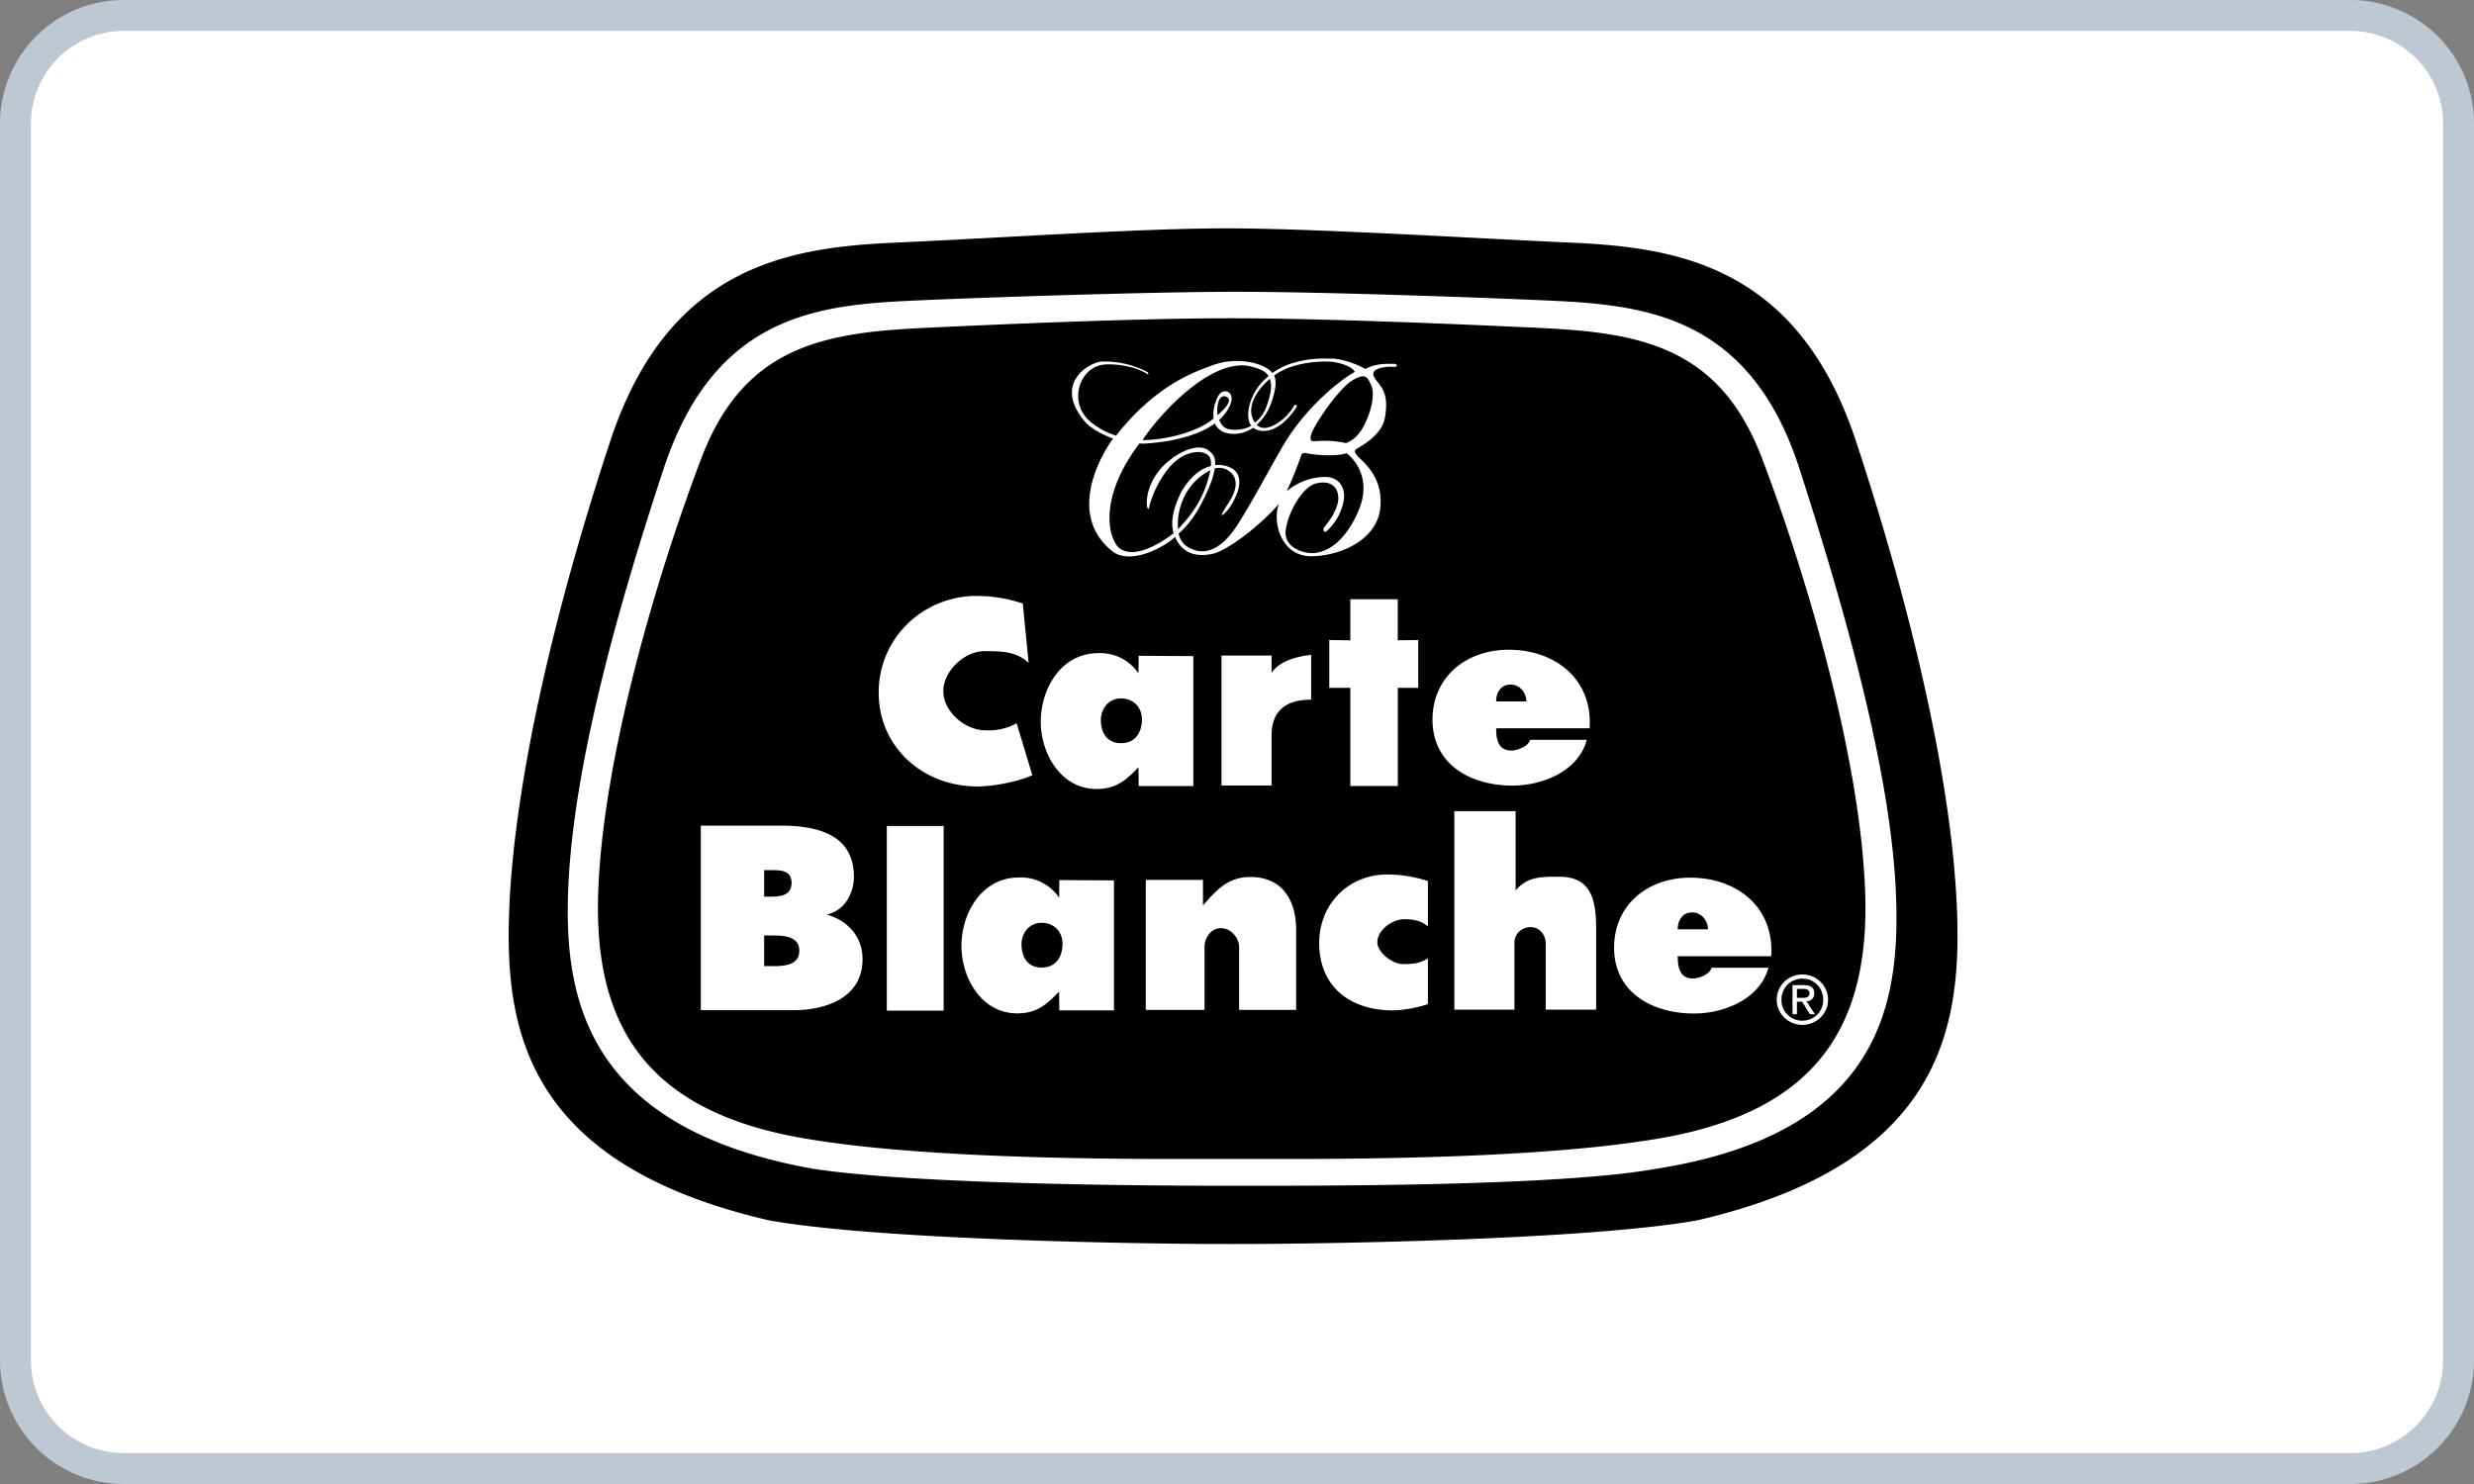 <svg width="40" height="24" xmlns="http://www.w3.org/2000/svg"><rect width="100%" height="100%" fill="#808080" stroke="none"/><g fill="none" fill-rule="nonzero"><path d="M2.243 0h35.514C38.996 0 40 .992 40 2.215v19.57C40 23.008 38.996 24 37.757 24H2.243C1.004 24 0 23.008 0 21.785V2.215C0 .992 1.004 0 2.243 0z" fill="#FFF"/><path d="M.5 2.005v19.99A1.5 1.5 0 0 0 1.997 23.5h36.006a1.5 1.5 0 0 0 1.497-1.505V2.005A1.5 1.5 0 0 0 38.003.5H1.997A1.5 1.5 0 0 0 .5 2.005zm-.5 0A2 2 0 0 1 1.997 0h36.006A2 2 0 0 1 40 2.005v19.99A2 2 0 0 1 38.003 24H1.997A2 2 0 0 1 0 21.995V2.005z" fill="#BEC8D2"/><path d="M19.917 20.119c-1.71 0-5.774-.077-7.484-.383-3.966-.917-4.276-3.132-4.199-5.041.084-2.061.733-4.836 1.633-7.562.933-2.826 2.877-3.131 4.588-3.208 1.687-.075 4.009-.235 5.407-.232 1.42.002 4.012.163 5.557.232 1.71.077 3.654.382 4.588 3.208.9 2.726 1.549 5.5 1.633 7.562.077 1.91-.234 4.125-4.199 5.041-1.712.306-5.814.383-7.524.383zm.003-.942c1.56 0 5.286.006 6.846-.273 3.666-.572 3.958-2.705 3.888-4.446-.077-1.879-.757-4.39-1.561-6.88-.827-2.56-2.623-2.654-4.183-2.723-.923-.041-3.502-.136-4.92-.136-1.418 0-4.154.095-5.076.136-1.56.07-3.332.145-4.183 2.722-.821 2.485-1.468 4.92-1.544 6.799-.07 1.74.27 3.874 3.971 4.528 1.63.246 5.202.273 6.762.273zm-.023-.434c-1.205 0-4.82.039-6.959-.344-2.506-.447-3.34-1.834-3.266-3.972.078-2.214.973-5.194 1.672-7.027.7-1.833 2.022-2.024 3.655-2.1 1.417-.067 3.499-.153 4.899-.153s3.514.087 4.931.153c1.634.076 2.955.267 3.655 2.1.7 1.834 1.594 4.813 1.672 7.028.075 2.137-.76 3.525-3.266 3.972-2.139.382-5.787.343-6.993.343zm-8.566-5.39v2.984h1.503c.532 0 1.112-.21 1.112-.823 0-.392-.27-.638-.58-.723.295-.064.44-.35.44-.611 0-.69-.6-.828-1.19-.828h-1.285zm5.3-2.63l-.094-.962a2.346 2.346 0 0 0-.742-.123 1.595 1.595 0 0 0-1.128.457 1.537 1.537 0 0 0-.46 1.11c0 .852.678 1.488 1.544 1.513.337.01.762-.098.94-.181l-.254-.84a.937.937 0 0 1-.505.114c-.33 0-.68-.304-.68-.633 0-.324.337-.647.667-.647.266.001.518.001.713.192zm6.455 4.259v-.733a2.17 2.17 0 0 0-.652-.107c-.64 0-1.105.487-1.105 1.108 0 .705.497 1.09 1.19 1.09.181 0 .406-.048.567-.1v-.743c-.12.083-.241.095-.403.095-.169 0-.414-.188-.414-.354 0-.19.233-.372.435-.372.149 0 .274.024.382.116zm1.419-1.864h-.991v3.21h.972v-1.084c0-.13.103-.25.265-.25.149 0 .24.14.24.25v1.085h.816v-1.29c0-.464-.065-.86-.597-.86-.298 0-.511-.004-.705.221v-1.282zm-3.306-1.803v-.726c-.23.03-.51.096-.64.293v-.28h-.81v2.102h.81v-.808c0-.505.37-.581.64-.581zm1.4-.96v-.663h-.767v.664l-.34-.005v.773h.34v1.587h.768v-1.587h.33v-.773l-.33.004zm-8.261 3.003v2.986h.919v-2.986h-.919zm12.788 2.106h1.511c.052-.788-.548-1.27-1.31-1.27-.681 0-1.23.435-1.23 1.132 0 .724.617 1.065 1.29 1.065.491 0 1.068-.234 1.205-.74h-.92c-.02.098-.192.174-.301.174-.217 0-.245-.19-.245-.36zm-7.676-.82v-.414h-.925v2.103h.95v-1.025c0-.123.09-.297.264-.297.177 0 .295.174.295.297v1.025h.922v-1.295c0-.463-.21-.855-.742-.855-.353 0-.535.2-.764.46zm-1.043-2.236l.003.305h.884v-2.102l-.884-.005-.003.284a.745.745 0 0 0-.648-.327c-.606 0-.932.578-.932 1.109 0 .51.323 1.088.903 1.088.314 0 .478-.143.677-.352zm5.783-.63h1.511c.053-.787-.548-1.27-1.31-1.27-.68 0-1.23.436-1.23 1.132 0 .724.618 1.065 1.29 1.065.492 0 1.069-.234 1.205-.74h-.919c-.02.098-.193.173-.301.173-.218.001-.246-.19-.246-.36zm-6.146-4.733a1.215 1.215 0 0 1-.432-.24c-.333-.306-.166-.832.197-.903.168-.032.534.014.726.138.033.028.047.005.01-.027a1.504 1.504 0 0 0-.736-.166c-.218.02-.801.373-.244.999.087.083.244.18.431.246-.143.192-.797 1.223.01 1.84.332.211.885-.134.992-.25.104.245.324.356.666.259.375-.157.841-.586 1.013-.792-.112.308.045.856.533.847.487-.01 1.05-.276 1.106-.773.056-.498-.262-.737-.357-.838-.094-.097-.047-.11.01-.147.057-.037.373-.205.422-.48.065-.368-.038-.478-.132-.598-.038-.055-.14-.166.09-.216.074-.01.094-.019.192-.01.066 0 .047-.05 0-.05-.122 0-.286-.01-.47.083-.065-.046-.378-.184-.585-.166a1.725 1.725 0 0 0-.651.092 1.146 1.146 0 0 0-.263.14c-.133-.172-.586-.266-.955-.13-.315.115-.919.318-1.573 1.142zm-.92 8.99l.003.305h.884v-2.102l-.884-.005-.003.285a.745.745 0 0 0-.649-.327c-.605 0-.93.578-.93 1.108 0 .512.321 1.09.902 1.09.314 0 .478-.145.677-.353zm12.017.54c.229 0 .415-.182.415-.407a.411.411 0 0 0-.415-.408.411.411 0 0 0-.415.408c0 .225.186.407.415.407zm-.338-.408c0-.193.148-.34.338-.34.188 0 .337.147.337.34a.327.327 0 0 1-.095.24.339.339 0 0 1-.242.1.338.338 0 0 1-.243-.099.326.326 0 0 1-.095-.241zm.25.032h.084l.126.203h.081l-.136-.207c.07-.009.125-.045.125-.13 0-.092-.056-.133-.17-.133h-.182v.47h.072v-.203zm0-.06v-.146h.099c.05 0 .104.01.104.068 0 .072-.055.077-.117.077h-.085zm-12.21-.491c-.23 0-.327-.173-.327-.374 0-.187.126-.35.326-.35s.337.144.337.34c0 .197-.098.384-.337.384zm4.27-8.32c.147.032.479.06.66.001.126.097.422.424.178.962-.26.576-.59.654-.735.654-.146 0-.469-.088-.427-.382.043-.295.281-.706.502-.748.318-.069.393.18.323.373-.063.176-.154.272-.206.34-.028.042.005.097.042.06a.855.855 0 0 0 .254-.404c.095-.307-.076-.475-.277-.47a.98.98 0 0 0-.627.233c.076-.144.188-.438.235-.574.01-.039.037-.052.077-.046zm.097-.33c.074-.181.44-.718.657-.847.215-.13.243-.046.3.073.073.157-.01.424-.057.534-.046.11-.13.323-.347.408a1.646 1.646 0 0 0-.506-.03c-.075.01-.084-.046-.047-.138zm-1.64.607c-.058.251-.147.567-.524.952-.028-.38.162-.775.525-.952zm.96-1.48c.037.092.028.22-.05.44a.58.58 0 0 1-.19.271.338.338 0 0 1-.059-.224c.009-.14.102-.312.3-.486zm-.844.59a.523.523 0 0 1 .01-.2c.029-.124.104-.115.137-.096.022.012.122.065-.147.296zm4.992 4.629h-.488c0-.147.077-.273.234-.273.149 0 .254.13.254.273zm-6.552.675c-.23 0-.327-.172-.327-.374 0-.186.127-.35.327-.35s.337.145.337.34c-.001.198-.099.384-.337.384zm9.488 3.01h-.488c0-.146.076-.273.233-.273.15 0 .255.13.255.273zm-15.158-.528h-.101v-.428h.077c.16 0 .366-.015.366.206 0 .206-.182.222-.342.222zm-.101 1.124v-.496h.108c.177 0 .46-.003.46.246 0 .245-.262.25-.443.25h-.125zm7.286-8.048c-.02.113-.056.224-.104.329-.193.453-.364.617-.48.723a.319.319 0 0 0 .139.212c.281.175.543.027.76-.277.215-.304.649-1.127.815-1.4.39-.637.949-1.051 1.134-1.15-.057-.11-.32-.166-.413-.166-.206-.01-.638.028-.891.226.054.113 0 .308-.046.437a.858.858 0 0 1-.237.36c.035.032.078.05.12.05.164 0 .38-.175.483-.355.023-.037.066-.018.033.032s-.295.443-.61.36a.254.254 0 0 1-.082-.041.535.535 0 0 1-.447.082.28.28 0 0 1-.173-.15c-.312.228-.805.306-1.14.325-.027.002-.051-.001-.08-.002-.67.888-.5 1.53-.332 1.687.298.24.869-.223.885-.236-.075-.258.065-.543.128-.675.16-.267.33-.375.475-.411.007-.079-.005-.143-.048-.178-.118-.097-.438-.068-.68.271a1.679 1.679 0 0 0-.267.557c-.005.079-.042.042-.042-.046 0-.142.043-.336.21-.543.188-.23.62-.488.816-.29.024.026.089.064.08.213.097-.01.196.01.28.059.263.174-.02.597-.065.653-.089.111-.164.157-.047-.023.047-.083.3-.4.066-.584a.266.266 0 0 0-.24-.049zm-.019-.81a.566.566 0 0 1 .026-.245c.056-.185.124-.2.185-.191.082.016.138.14-.026.357a.75.75 0 0 1-.095.103c.034.083.089.134.13.144a.548.548 0 0 0 .39-.048c-.076-.097-.048-.252-.034-.32a.901.901 0 0 1 .314-.486c-.056-.086-.163-.123-.305-.159-.647-.13-1.462.8-1.677 1.114-.028.03-.038.054-.057.081.363.001.855-.123 1.113-.32l.036-.03z" fill="#000"/></g></svg>